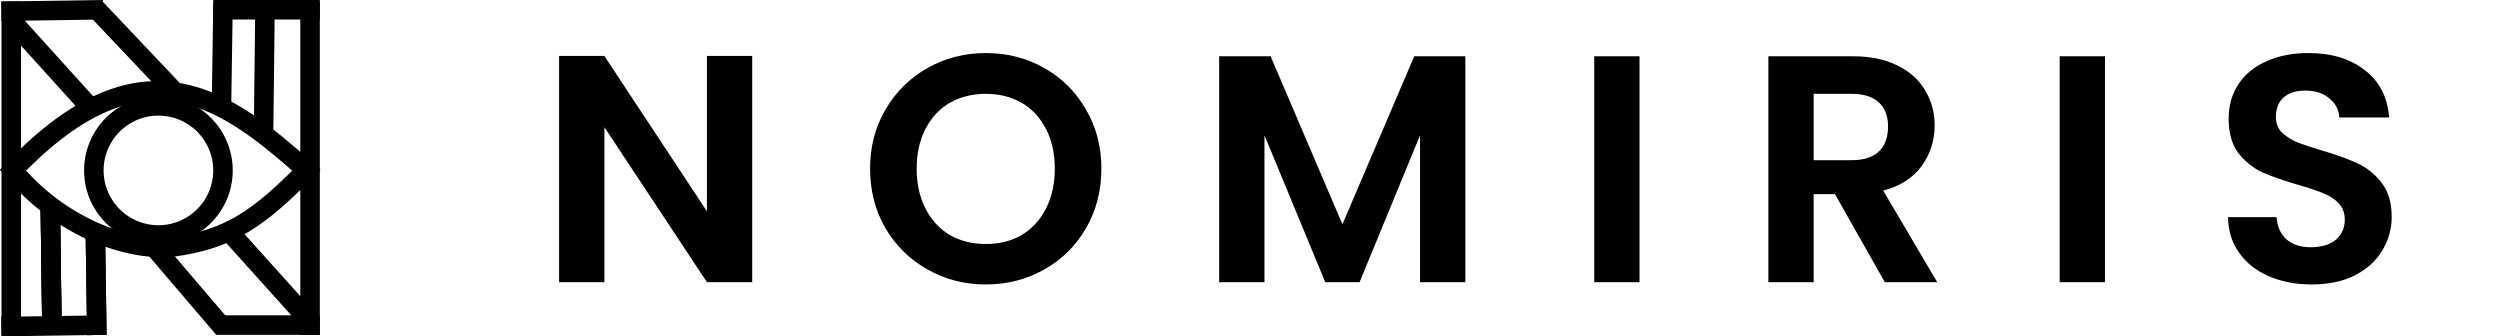 <svg width="1665" height="224" viewBox="0 0 1665 224" fill="none" xmlns="http://www.w3.org/2000/svg">
<line x1="7.5" y1="1" x2="7.5" y2="223" stroke="black" stroke-width="13"/>
<line x1="5.82" y1="11.639" x2="62.82" y2="74.639" stroke="black" stroke-width="13"/>
<line x1="62.719" y1="4.53" x2="116.719" y2="61.53" stroke="black" stroke-width="13"/>
<line x1="153.831" y1="155.652" x2="207.831" y2="215.652" stroke="black" stroke-width="13"/>
<line x1="101.942" y1="163.777" x2="148.942" y2="218.777" stroke="black" stroke-width="13"/>
<line x1="144" y1="216.5" x2="213" y2="216.5" stroke="black" stroke-width="13"/>
<line x1="34.501" y1="212.088" x2="33.501" y2="138.088" stroke="black" stroke-width="13"/>
<line x1="34.501" y1="212.088" x2="33.501" y2="138.088" stroke="black" stroke-width="13"/>
<line x1="64.501" y1="223.096" x2="63.501" y2="155.096" stroke="black" stroke-width="13"/>
<line x1="34.501" y1="212.088" x2="33.501" y2="138.088" stroke="black" stroke-width="13"/>
<line x1="64.501" y1="223.096" x2="63.501" y2="155.096" stroke="black" stroke-width="13"/>
<line x1="175.5" y1="90.925" x2="176.5" y2="3.925" stroke="black" stroke-width="13"/>
<line y1="-6.5" x2="68.007" y2="-6.5" transform="matrix(0.015 -1 -1 -0.015 141 71)" stroke="black" stroke-width="13"/>
<line x1="0.903" y1="7.501" x2="67.903" y2="6.501" stroke="black" stroke-width="13"/>
<line x1="0.906" y1="217.501" x2="69.906" y2="216.501" stroke="black" stroke-width="13"/>
<line x1="142" y1="6.5" x2="213" y2="6.5" stroke="black" stroke-width="13"/>
<line x1="206.5" y1="1" x2="206.5" y2="223" stroke="black" stroke-width="13"/>
<circle cx="105.5" cy="113.5" r="43" stroke="black" stroke-width="13"/>
<path d="M8.583 113.411C53.439 66.377 89.53 56.239 119.961 61.937C150.843 67.718 177.758 89.974 204.089 113.376C188.185 129.489 175.492 140.821 162.191 148.843C148.573 157.056 134.03 161.968 114.319 164.59C79.891 167.194 36.671 147.353 8.583 113.411Z" stroke="black" stroke-width="13"/>
<path d="M500.983 187.944H470.821L402.527 84.693V187.944H372.365V37.271H402.527L470.821 140.738V37.271H500.983V187.944ZM656.607 189.453C642.531 189.453 629.605 186.148 617.827 179.538C606.05 172.927 596.713 163.802 589.819 152.162C582.925 140.378 579.478 127.086 579.478 112.284C579.478 97.627 582.925 84.478 589.819 72.838C596.713 61.054 606.05 51.857 617.827 45.247C629.605 38.636 642.531 35.331 656.607 35.331C670.826 35.331 683.752 38.636 695.386 45.247C707.163 51.857 716.427 61.054 723.177 72.838C730.071 84.478 733.519 97.627 733.519 112.284C733.519 127.086 730.071 140.378 723.177 152.162C716.427 163.802 707.163 172.927 695.386 179.538C683.608 186.148 670.682 189.453 656.607 189.453ZM656.607 162.509C665.655 162.509 673.626 160.497 680.52 156.473C687.414 152.306 692.8 146.414 696.678 138.798C700.556 131.181 702.495 122.344 702.495 112.284C702.495 102.225 700.556 93.459 696.678 85.987C692.8 78.37 687.414 72.55 680.52 68.527C673.626 64.503 665.655 62.491 656.607 62.491C647.558 62.491 639.515 64.503 632.477 68.527C625.583 72.55 620.197 78.37 616.319 85.987C612.442 93.459 610.503 102.225 610.503 112.284C610.503 122.344 612.442 131.181 616.319 138.798C620.197 146.414 625.583 152.306 632.477 156.473C639.515 160.497 647.558 162.509 656.607 162.509ZM975.922 37.487V187.944H945.76V90.082L905.473 187.944H882.636L842.134 90.082V187.944H811.972V37.487H846.227L894.055 149.36L941.882 37.487H975.922ZM1091.92 37.487V187.944H1061.76V37.487H1091.92ZM1255.29 187.944L1222.11 129.313H1207.89V187.944H1177.73V37.487H1234.18C1245.81 37.487 1255.72 39.57 1263.91 43.738C1272.09 47.761 1278.2 53.294 1282.22 60.336C1286.38 67.233 1288.47 74.993 1288.47 83.615C1288.47 93.531 1285.59 102.513 1279.85 110.56C1274.1 118.464 1265.56 123.924 1254.21 126.942L1290.19 187.944H1255.29ZM1207.89 106.68H1233.1C1241.29 106.68 1247.39 104.74 1251.41 100.86C1255.43 96.836 1257.44 91.304 1257.44 84.262C1257.44 77.364 1255.43 72.047 1251.41 68.311C1247.39 64.431 1241.29 62.491 1233.1 62.491H1207.89V106.68ZM1401.92 37.487V187.944H1371.76V37.487H1401.92ZM1539.66 189.453C1529.17 189.453 1519.69 187.657 1511.22 184.064C1502.89 180.472 1496.28 175.298 1491.4 168.544C1486.52 161.79 1484 153.815 1483.86 144.618H1516.17C1516.61 150.797 1518.76 155.683 1522.64 159.275C1526.66 162.868 1532.12 164.664 1539.01 164.664C1546.05 164.664 1551.58 163.012 1555.6 159.707C1559.62 156.258 1561.63 151.803 1561.63 146.342C1561.63 141.887 1560.27 138.223 1557.54 135.349C1554.81 132.475 1551.36 130.247 1547.2 128.667C1543.18 126.942 1537.57 125.074 1530.39 123.062C1520.63 120.188 1512.66 117.386 1506.48 114.656C1500.45 111.781 1495.21 107.542 1490.75 101.938C1486.44 96.19 1484.29 88.573 1484.29 79.089C1484.29 70.179 1486.52 62.419 1490.97 55.809C1495.42 49.199 1501.67 44.169 1509.71 40.72C1517.75 37.127 1526.95 35.331 1537.29 35.331C1552.8 35.331 1565.37 39.139 1574.99 46.755C1584.76 54.228 1590.14 64.719 1591.15 78.227H1557.97C1557.68 73.053 1555.46 68.814 1551.29 65.509C1547.27 62.06 1541.88 60.336 1535.13 60.336C1529.24 60.336 1524.5 61.844 1520.91 64.862C1517.47 67.88 1515.74 72.263 1515.74 78.011C1515.74 82.035 1517.04 85.412 1519.62 88.142C1522.35 90.729 1525.65 92.884 1529.53 94.609C1533.55 96.19 1539.15 98.058 1546.34 100.213C1556.1 103.087 1564.07 105.961 1570.25 108.836C1576.43 111.71 1581.74 116.021 1586.19 121.769C1590.64 127.517 1592.87 135.061 1592.87 144.402C1592.87 152.45 1590.79 159.922 1586.62 166.82C1582.46 173.718 1576.35 179.25 1568.31 183.418C1560.27 187.441 1550.72 189.453 1539.66 189.453Z" fill="black"/>
</svg>

